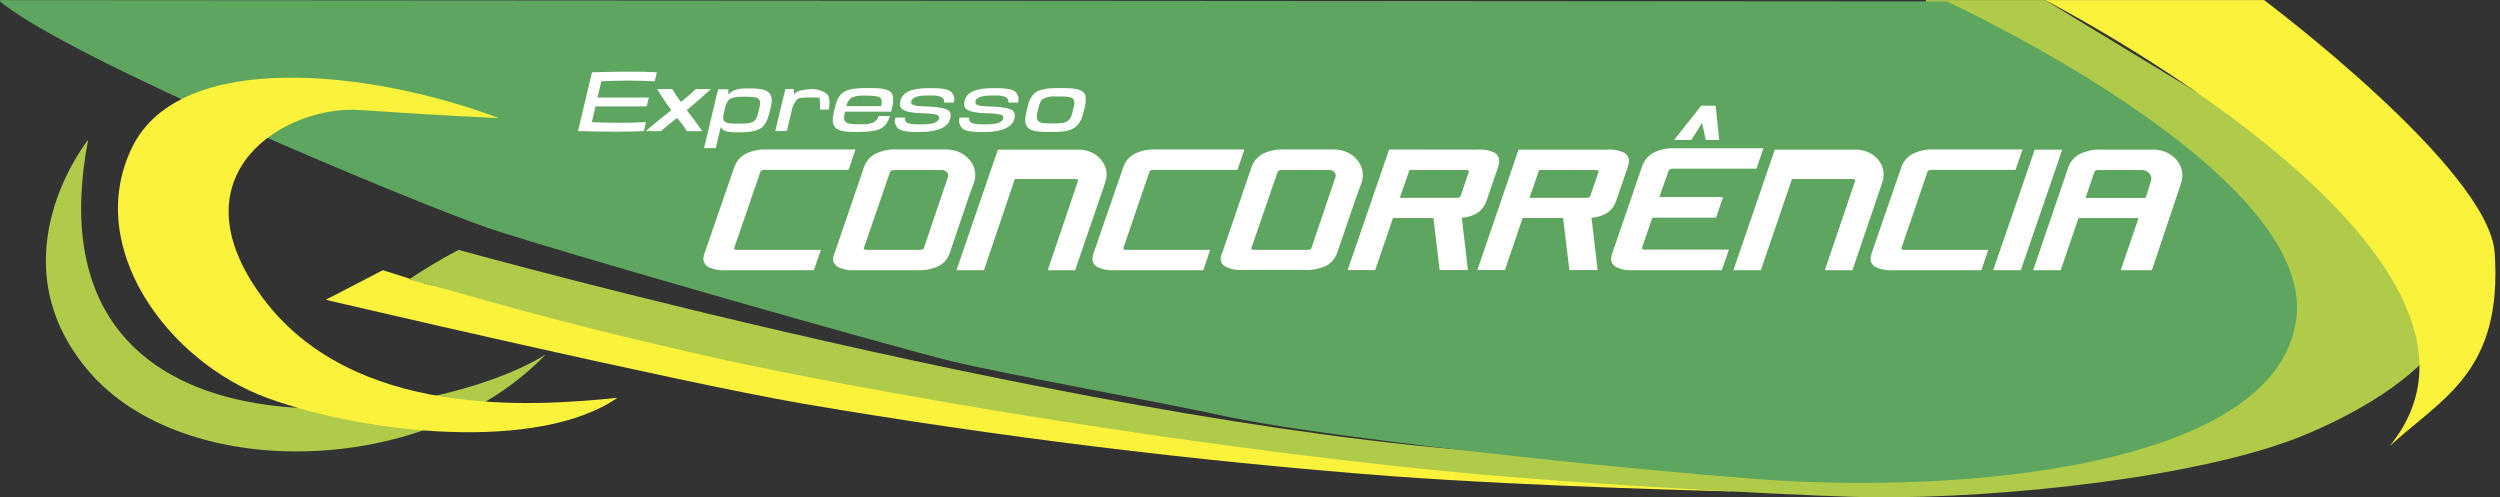 <?xml version="1.0" encoding="utf-8"?>
<svg xmlns="http://www.w3.org/2000/svg" viewBox="123.554 -191.199 176 35" width="176px" height="35px" preserveAspectRatio="none"><rect x="123.554" y="-191.199" width="176" height="35" fill="#333333" stroke="none"/><g id="object-0"><g id="Camada_1" transform="matrix(0.313, 0, 0, 0.28, 32.94, -242.432)"><path d="M 375.611 250.909 L 362.751 258.349 C 362.751 258.349 440.151 278.639 469.931 284.439 C 513.68 292.778 557.828 298.866 602.201 302.679 C 635.321 305.409 679.371 306.539 679.371 306.539 L 524.871 284.439 L 385.571 254.439 L 375.611 250.909 Z" class="cls-1" style="fill: rgb(251, 242, 60); stroke-width: 1;"/><path d="M 392.641 245.799 C 392.641 245.799 554.301 296.079 643.741 297.549 C 733.181 299.019 722.671 182.999 722.671 182.999 L 749.471 182.999 L 827.001 235.589 L 837.511 269.939 C 837.511 269.939 831.351 281.179 808.511 292.039 C 785.671 302.899 739.981 308.349 710.311 307.999 C 700.911 307.889 660.741 305.769 629.561 302.929 C 561.821 296.749 482.021 280.789 452.151 273.389 C 409.691 262.859 392.651 256.179 381.421 253.279 C 385.023 250.584 388.768 248.087 392.641 245.799 L 392.641 245.799 Z" class="cls-2" style="fill: rgb(176, 203, 74); stroke-width: 1;"/><path d="M 727.371 183.339 C 727.371 183.339 810.371 225.989 805.991 263.179 C 801.611 300.369 731.151 307.619 682.821 303.269 C 634.491 298.919 581.821 291.679 565.921 287.819 C 550.021 283.959 516.171 277.189 503.611 273.819 C 491.051 270.449 415.221 246.279 399.761 240.479 C 384.301 234.679 304.151 197.489 289.151 182.999 C 322.001 182.999 727.371 183.339 727.371 183.339 Z" style="fill: rgb(94, 166, 95); stroke-width: 1;"/><path d="M 749.471 182.999 C 749.471 182.999 861.781 247.299 827.001 295.119 C 838.931 282.929 852.401 276.489 850.611 246.579 C 849.341 225.389 798.741 182.999 798.741 182.999 L 749.471 182.999 Z" class="cls-1" style="fill: rgb(251, 242, 60); stroke-width: 1;"/><path d="M 455.361 245.799 L 474.151 245.799 L 472.561 250.909 L 452.751 250.909 C 451.364 251.033 449.971 250.741 448.751 250.069 C 447.964 249.512 447.574 248.547 447.751 247.599 C 447.785 247.211 447.876 246.831 448.021 246.469 L 454.661 224.999 C 455.059 223.667 455.907 222.515 457.061 221.739 C 458.576 220.864 460.315 220.454 462.061 220.559 L 481.911 220.559 L 480.361 225.679 L 461.541 225.679 C 461.014 225.679 460.681 225.829 460.541 226.129 L 454.611 245.399 C 454.581 245.669 454.831 245.799 455.361 245.799 L 455.361 245.799 Z M 477.271 246.469 L 483.831 224.999 C 484.229 223.667 485.077 222.515 486.231 221.739 C 487.746 220.864 489.485 220.454 491.231 220.559 L 502.401 220.559 C 506.803 220.561 509.914 224.87 508.531 229.049 L 507.531 232.049 L 503.151 246.469 C 502.778 247.84 501.922 249.03 500.741 249.819 C 499.208 250.64 497.477 251.018 495.741 250.909 L 481.921 250.909 C 480.534 251.033 479.141 250.741 477.921 250.069 C 477.13 249.515 476.738 248.548 476.921 247.599 C 476.981 247.207 477.099 246.826 477.271 246.469 L 477.271 246.469 Z M 484.531 245.799 L 496.301 245.799 C 496.901 245.799 497.234 245.649 497.301 245.349 L 502.701 227.519 C 502.968 226.622 502.297 225.72 501.361 225.719 L 490.701 225.719 C 490.171 225.719 489.831 225.869 489.701 226.169 L 483.781 245.399 C 483.751 245.669 484.001 245.799 484.531 245.799 L 484.531 245.799 Z M 564.431 246.469 L 570.991 224.999 C 571.389 223.667 572.237 222.515 573.391 221.739 C 574.906 220.864 576.645 220.454 578.391 220.559 L 589.561 220.559 C 593.968 220.554 597.086 224.866 595.701 229.049 L 594.701 232.049 L 590.301 246.399 C 589.936 247.774 589.078 248.966 587.891 249.749 C 586.358 250.57 584.627 250.948 582.891 250.839 L 569.081 250.839 C 567.694 250.963 566.301 250.671 565.081 249.999 C 564.294 249.442 563.904 248.477 564.081 247.529 C 564.148 247.161 564.265 246.804 564.431 246.469 Z M 571.691 245.799 L 583.471 245.799 C 584.061 245.799 584.401 245.649 584.471 245.349 L 589.871 227.519 C 590.138 226.622 589.467 225.72 588.531 225.719 L 577.871 225.719 C 577.341 225.719 577.001 225.869 576.871 226.169 L 570.941 245.399 C 570.911 245.669 571.151 245.799 571.691 245.799 L 571.691 245.799 Z M 510.821 250.909 L 504.631 250.909 L 513.951 220.599 L 532.151 220.599 C 536.309 220.617 539.298 224.603 538.151 228.599 C 537.891 229.499 537.711 230.119 537.681 230.189 L 531.321 250.919 L 525.161 250.919 L 531.991 228.379 C 531.991 228.119 531.781 227.989 531.251 227.989 L 517.751 227.989 L 510.821 250.909 Z M 685.561 250.909 L 679.371 250.909 L 688.691 220.599 L 706.921 220.599 C 711.083 220.608 714.078 224.601 712.921 228.599 C 712.671 229.499 712.481 230.119 712.461 230.189 L 706.151 250.909 L 699.951 250.909 L 706.791 228.369 C 706.791 228.109 706.541 227.979 706.041 227.979 L 692.551 227.979 L 685.561 250.909 Z M 542.861 245.799 L 561.691 245.799 L 560.151 250.909 L 540.251 250.909 C 538.864 251.033 537.471 250.741 536.251 250.069 C 535.464 249.512 535.074 248.547 535.251 247.599 C 535.285 247.211 535.376 246.831 535.521 246.469 L 542.151 224.999 C 542.538 223.665 543.385 222.51 544.541 221.739 C 546.056 220.865 547.795 220.455 549.541 220.559 L 569.391 220.559 L 567.841 225.679 L 549.041 225.679 C 548.511 225.679 548.171 225.829 548.041 226.129 L 542.151 245.399 C 542.081 245.669 542.331 245.799 542.861 245.799 L 542.861 245.799 Z M 621.761 220.599 C 623.149 220.468 624.543 220.761 625.761 221.439 C 626.508 222.028 626.86 222.987 626.671 223.919 C 626.62 224.298 626.54 224.673 626.431 225.039 L 623.881 233.369 C 623.561 234.534 622.903 235.578 621.991 236.369 C 620.915 237.169 619.629 237.638 618.291 237.719 L 619.671 250.879 L 613.321 250.879 L 611.901 237.779 L 602.811 237.779 L 598.811 250.879 L 592.621 250.879 L 601.941 220.569 L 621.761 220.599 Z M 618.031 232.239 L 619.901 226.109 C 619.901 225.849 619.661 225.719 619.181 225.719 L 606.511 225.719 L 604.341 232.719 L 617.011 232.719 C 617.584 232.739 617.924 232.579 618.031 232.239 L 618.031 232.239 Z M 650.931 220.599 C 652.319 220.468 653.713 220.761 654.931 221.439 C 655.678 222.028 656.03 222.987 655.841 223.919 C 655.79 224.298 655.71 224.673 655.601 225.039 L 653.041 233.369 C 652.73 234.535 652.075 235.581 651.161 236.369 C 650.085 237.169 648.799 237.638 647.461 237.719 L 648.841 250.879 L 642.491 250.879 L 641.071 237.779 L 631.981 237.779 L 627.981 250.879 L 621.791 250.879 L 631.051 220.599 L 650.931 220.599 Z M 647.201 232.239 L 649.071 226.109 C 649.071 225.849 648.831 225.719 648.351 225.719 L 635.681 225.719 L 633.511 232.719 L 646.151 232.719 C 646.744 232.739 647.094 232.579 647.201 232.239 L 647.201 232.239 Z M 659.541 245.739 L 678.371 245.739 L 676.781 250.909 L 656.931 250.909 C 655.547 251.031 654.158 250.749 652.931 250.099 C 652.129 249.54 651.735 248.557 651.931 247.599 C 651.968 247.195 652.063 246.797 652.211 246.419 L 658.861 224.759 C 659.265 223.409 660.119 222.237 661.281 221.439 C 662.796 220.565 664.535 220.155 666.281 220.259 L 686.131 220.259 L 684.571 225.379 L 665.821 225.379 C 665.587 225.376 665.355 225.424 665.141 225.519 C 664.977 225.584 664.852 225.721 664.801 225.889 L 662.731 232.519 L 677.061 232.519 L 675.471 237.699 L 661.151 237.699 L 658.801 245.349 C 658.768 245.609 659.014 245.739 659.541 245.739 L 659.541 245.739 Z M 673.151 218.159 L 672.341 213.859 L 669.931 218.159 L 666.061 218.159 L 672.151 209.539 L 675.371 209.539 L 676.181 218.159 L 673.151 218.159 Z M 717.871 245.799 L 736.701 245.799 L 735.151 250.909 L 715.261 250.909 C 713.874 251.033 712.481 250.741 711.261 250.069 C 710.47 249.515 710.078 248.548 710.261 247.599 C 710.295 247.211 710.386 246.831 710.531 246.469 L 717.151 224.999 C 717.549 223.667 718.397 222.515 719.551 221.739 C 721.066 220.864 722.805 220.454 724.551 220.559 L 744.401 220.559 L 742.841 225.679 L 724.041 225.679 C 723.511 225.679 723.181 225.829 723.041 226.129 L 717.151 245.399 C 717.091 245.669 717.341 245.799 717.871 245.799 Z M 737.811 250.909 L 747.151 220.599 L 753.341 220.599 L 744.021 250.909 L 737.811 250.909 Z M 773.501 250.909 L 766.501 250.909 L 770.501 237.809 L 756.991 237.809 L 752.991 250.909 L 746.801 250.909 L 754.711 224.999 C 755.119 223.672 755.983 222.531 757.151 221.779 C 758.666 220.904 760.405 220.494 762.151 220.599 L 773.851 220.599 C 778.22 220.599 781.35 224.818 780.081 228.999 L 773.501 250.909 Z M 773.291 228.469 C 773.691 227.091 772.656 225.716 771.221 225.719 L 761.581 225.719 C 761.051 225.719 760.711 225.869 760.581 226.169 L 758.581 232.749 L 772.111 232.749 L 773.291 228.469 Z M 422.651 201.149 C 429.038 200.942 433.901 200.942 437.241 201.149 L 436.761 203.409 C 432.764 203.178 428.758 203.178 424.761 203.409 L 423.891 207.489 L 435.441 207.489 L 434.961 209.729 L 423.451 209.729 L 422.611 213.679 C 426.668 213.909 430.734 213.909 434.791 213.679 L 434.311 215.939 C 431.051 216.132 426.118 216.132 419.511 215.939 L 422.651 201.149 Z M 434.751 215.939 C 436.671 214.079 438.581 212.326 440.481 210.679 C 439.321 208.879 438.251 207.129 437.311 205.369 L 440.721 205.369 C 441.295 206.489 441.94 207.571 442.651 208.609 C 443.961 207.449 445.071 206.369 446.021 205.369 L 449.411 205.369 C 447.651 207.169 445.841 208.949 443.971 210.679 C 445.171 212.369 446.321 214.119 447.441 215.939 L 444.011 215.939 C 443.362 214.781 442.619 213.677 441.791 212.639 C 440.527 213.682 439.313 214.783 438.151 215.939 L 434.751 215.939 Z M 462.241 212.499 C 462.028 213.438 461.565 214.302 460.901 214.999 C 459.901 215.839 458.471 216.239 455.791 216.239 L 454.861 216.239 C 452.931 216.239 451.861 215.779 451.621 214.849 L 450.481 220.219 L 447.861 220.219 L 451.011 205.419 L 453.331 205.419 L 453.331 206.779 C 454.011 205.779 455.331 205.209 457.191 205.209 L 458.151 205.209 C 460.631 205.209 461.991 205.549 462.621 206.499 C 463.251 207.449 463.161 208.589 462.711 210.729 C 462.531 211.419 462.381 211.999 462.241 212.499 L 462.241 212.499 Z M 460.241 208.019 C 459.881 207.419 459.151 207.299 457.561 207.299 L 456.511 207.299 C 455.621 207.243 454.729 207.387 453.901 207.719 C 453.621 207.867 453.384 208.084 453.211 208.349 C 452.825 209.076 452.568 209.865 452.451 210.679 C 452.331 211.209 452.251 211.589 452.221 211.859 C 452.093 212.364 452.128 212.896 452.321 213.379 C 452.721 213.849 453.401 214.059 455.071 214.059 L 456.151 214.059 C 457.791 214.059 458.621 213.849 459.151 213.379 C 459.359 213.209 459.516 212.984 459.601 212.729 C 459.882 212.073 460.08 211.384 460.191 210.679 C 460.511 209.219 460.601 208.589 460.231 207.999 L 460.241 208.019 Z M 463.861 215.939 L 466.151 205.369 L 468.051 205.369 L 468.051 206.729 C 468.721 205.669 470.561 205.439 472.311 205.369 C 473.471 205.398 474.584 205.829 475.461 206.589 C 476.461 207.519 475.911 210.539 475.911 210.539 L 473.951 210.539 C 473.951 210.539 473.951 208.179 473.851 207.539 C 473.401 207.469 471.301 207.469 471.301 207.469 C 470.011 207.469 469.171 207.539 468.701 208.049 C 468.085 208.888 467.689 209.868 467.551 210.899 L 466.481 215.899 L 463.861 215.939 Z M 481.711 216.149 C 479.241 216.149 477.871 215.809 477.251 214.859 C 476.631 213.909 476.701 212.769 477.151 210.639 C 477.311 209.899 477.461 209.279 477.581 208.839 C 477.811 207.913 478.276 207.063 478.931 206.369 C 479.931 205.519 481.371 205.119 484.061 205.119 L 485.471 205.119 C 488.091 205.119 489.411 205.499 490.011 206.349 C 490.227 206.64 490.356 206.987 490.381 207.349 C 490.444 208.389 490.339 209.432 490.071 210.439 L 489.931 211.049 L 479.551 211.049 C 479.271 212.379 479.241 213.049 479.621 213.539 C 480.001 214.029 480.741 214.219 482.241 214.219 L 483.401 214.219 C 484.286 214.286 485.174 214.128 485.981 213.759 C 486.555 213.379 486.971 212.803 487.151 212.139 L 489.671 212.139 C 488.771 215.139 487.541 216.069 483.131 216.139 L 481.711 216.149 Z M 487.711 209.659 C 488.031 207.569 487.861 207.149 484.951 207.019 L 483.791 207.019 C 482.815 206.932 481.833 207.122 480.961 207.569 C 480.375 208.126 479.988 208.861 479.861 209.659 L 487.711 209.659 Z M 495.701 216.169 C 493.631 216.169 492.251 215.899 491.581 215.349 C 490.859 214.606 490.595 213.532 490.891 212.539 L 493.071 212.539 C 492.871 213.789 493.571 214.249 496.251 214.249 L 496.971 214.249 C 499.241 214.249 500.481 213.759 500.691 212.789 C 500.832 212.353 500.568 211.89 500.121 211.789 C 499.035 211.547 497.924 211.433 496.811 211.449 C 492.131 211.279 491.651 210.029 491.991 208.449 C 492.451 206.269 494.241 205.129 498.381 205.129 L 499.251 205.129 C 501.301 205.129 502.661 205.409 503.321 205.959 C 504.056 206.694 504.325 207.775 504.021 208.769 L 501.841 208.769 C 501.969 208.241 501.754 207.69 501.301 207.389 C 500.49 207.048 499.607 206.911 498.731 206.989 L 498.011 206.989 C 495.851 206.989 494.671 207.479 494.461 208.449 C 494.251 209.419 495.171 209.679 497.781 209.739 C 502.951 209.989 503.621 210.739 503.221 212.799 C 502.821 214.859 500.521 216.159 496.571 216.159 L 495.701 216.169 Z M 510.151 216.169 C 508.071 216.169 506.691 215.899 506.031 215.349 C 505.309 214.606 505.042 213.534 505.331 212.539 L 507.511 212.539 C 507.311 213.789 508.021 214.249 510.701 214.249 L 511.421 214.249 C 513.681 214.249 514.931 213.759 515.141 212.789 C 515.281 212.35 515.012 211.886 514.561 211.789 C 513.475 211.547 512.364 211.433 511.251 211.449 C 506.571 211.279 506.101 210.029 506.431 208.449 C 506.901 206.269 508.681 205.129 512.831 205.129 L 513.691 205.129 C 515.751 205.129 517.101 205.409 517.771 205.959 C 518.503 206.696 518.768 207.777 518.461 208.769 L 516.281 208.769 C 516.415 208.243 516.202 207.69 515.751 207.389 C 514.929 207.05 514.036 206.916 513.151 206.999 L 512.431 206.999 C 510.281 206.999 509.101 207.489 508.891 208.459 C 508.681 209.429 509.601 209.689 512.211 209.749 C 517.381 209.999 518.051 210.749 517.651 212.809 C 517.251 214.869 514.951 216.169 510.991 216.169 L 510.151 216.169 Z M 525.001 216.149 C 522.531 216.149 521.161 215.809 520.541 214.859 C 519.921 213.909 519.991 212.769 520.451 210.639 C 520.601 209.899 520.751 209.279 520.871 208.839 C 521.105 207.915 521.57 207.065 522.221 206.369 C 523.221 205.519 524.661 205.119 527.351 205.119 L 528.771 205.119 C 531.451 205.119 532.721 205.519 533.341 206.369 C 533.566 206.684 533.685 207.062 533.681 207.449 C 533.731 208.525 533.609 209.602 533.321 210.639 C 532.871 212.769 532.461 213.909 531.431 214.859 C 530.401 215.809 528.891 216.149 526.431 216.149 L 525.001 216.149 Z M 526.751 213.999 C 528.331 213.999 529.121 213.869 529.751 213.299 C 530.381 212.729 530.541 212.069 530.851 210.619 C 530.961 210.089 531.041 209.709 531.081 209.429 C 531.209 208.923 531.167 208.389 530.961 207.909 C 530.591 207.449 529.851 207.229 528.201 207.229 L 527.041 207.229 C 525.973 207.101 524.894 207.341 523.981 207.909 C 523.785 208.092 523.634 208.318 523.541 208.569 C 523.267 209.227 523.072 209.915 522.961 210.619 C 522.651 212.069 522.561 212.709 522.961 213.299 C 523.361 213.889 524.061 213.999 525.641 213.999 L 526.751 213.999 Z" style="fill: rgb(255, 255, 255); stroke-width: 1;"/><path d="M 309.321 218.139 C 309.321 218.139 287.941 247.849 309.321 276.139 C 330.701 304.429 385.391 303.309 412.201 272.139 C 384.651 291.159 294.831 302.549 309.321 218.139 Z" class="cls-2" style="fill: rgb(176, 203, 74); stroke-width: 1;"/><path d="M 401.701 212.669 C 373.441 200.749 329.971 194.999 319.151 220.169 C 308.331 245.339 327.431 273.929 349.531 282.999 C 371.631 292.069 410.531 296.759 428.371 282.999 C 409.301 285.169 368.731 288.429 348.441 257.639 C 328.151 226.849 353.511 209.299 370.541 210.639 C 387.571 211.979 401.701 212.669 401.701 212.669 L 401.701 212.669 Z" class="cls-1" style="fill: rgb(251, 242, 60); stroke-width: 1;"/></g></g></svg>